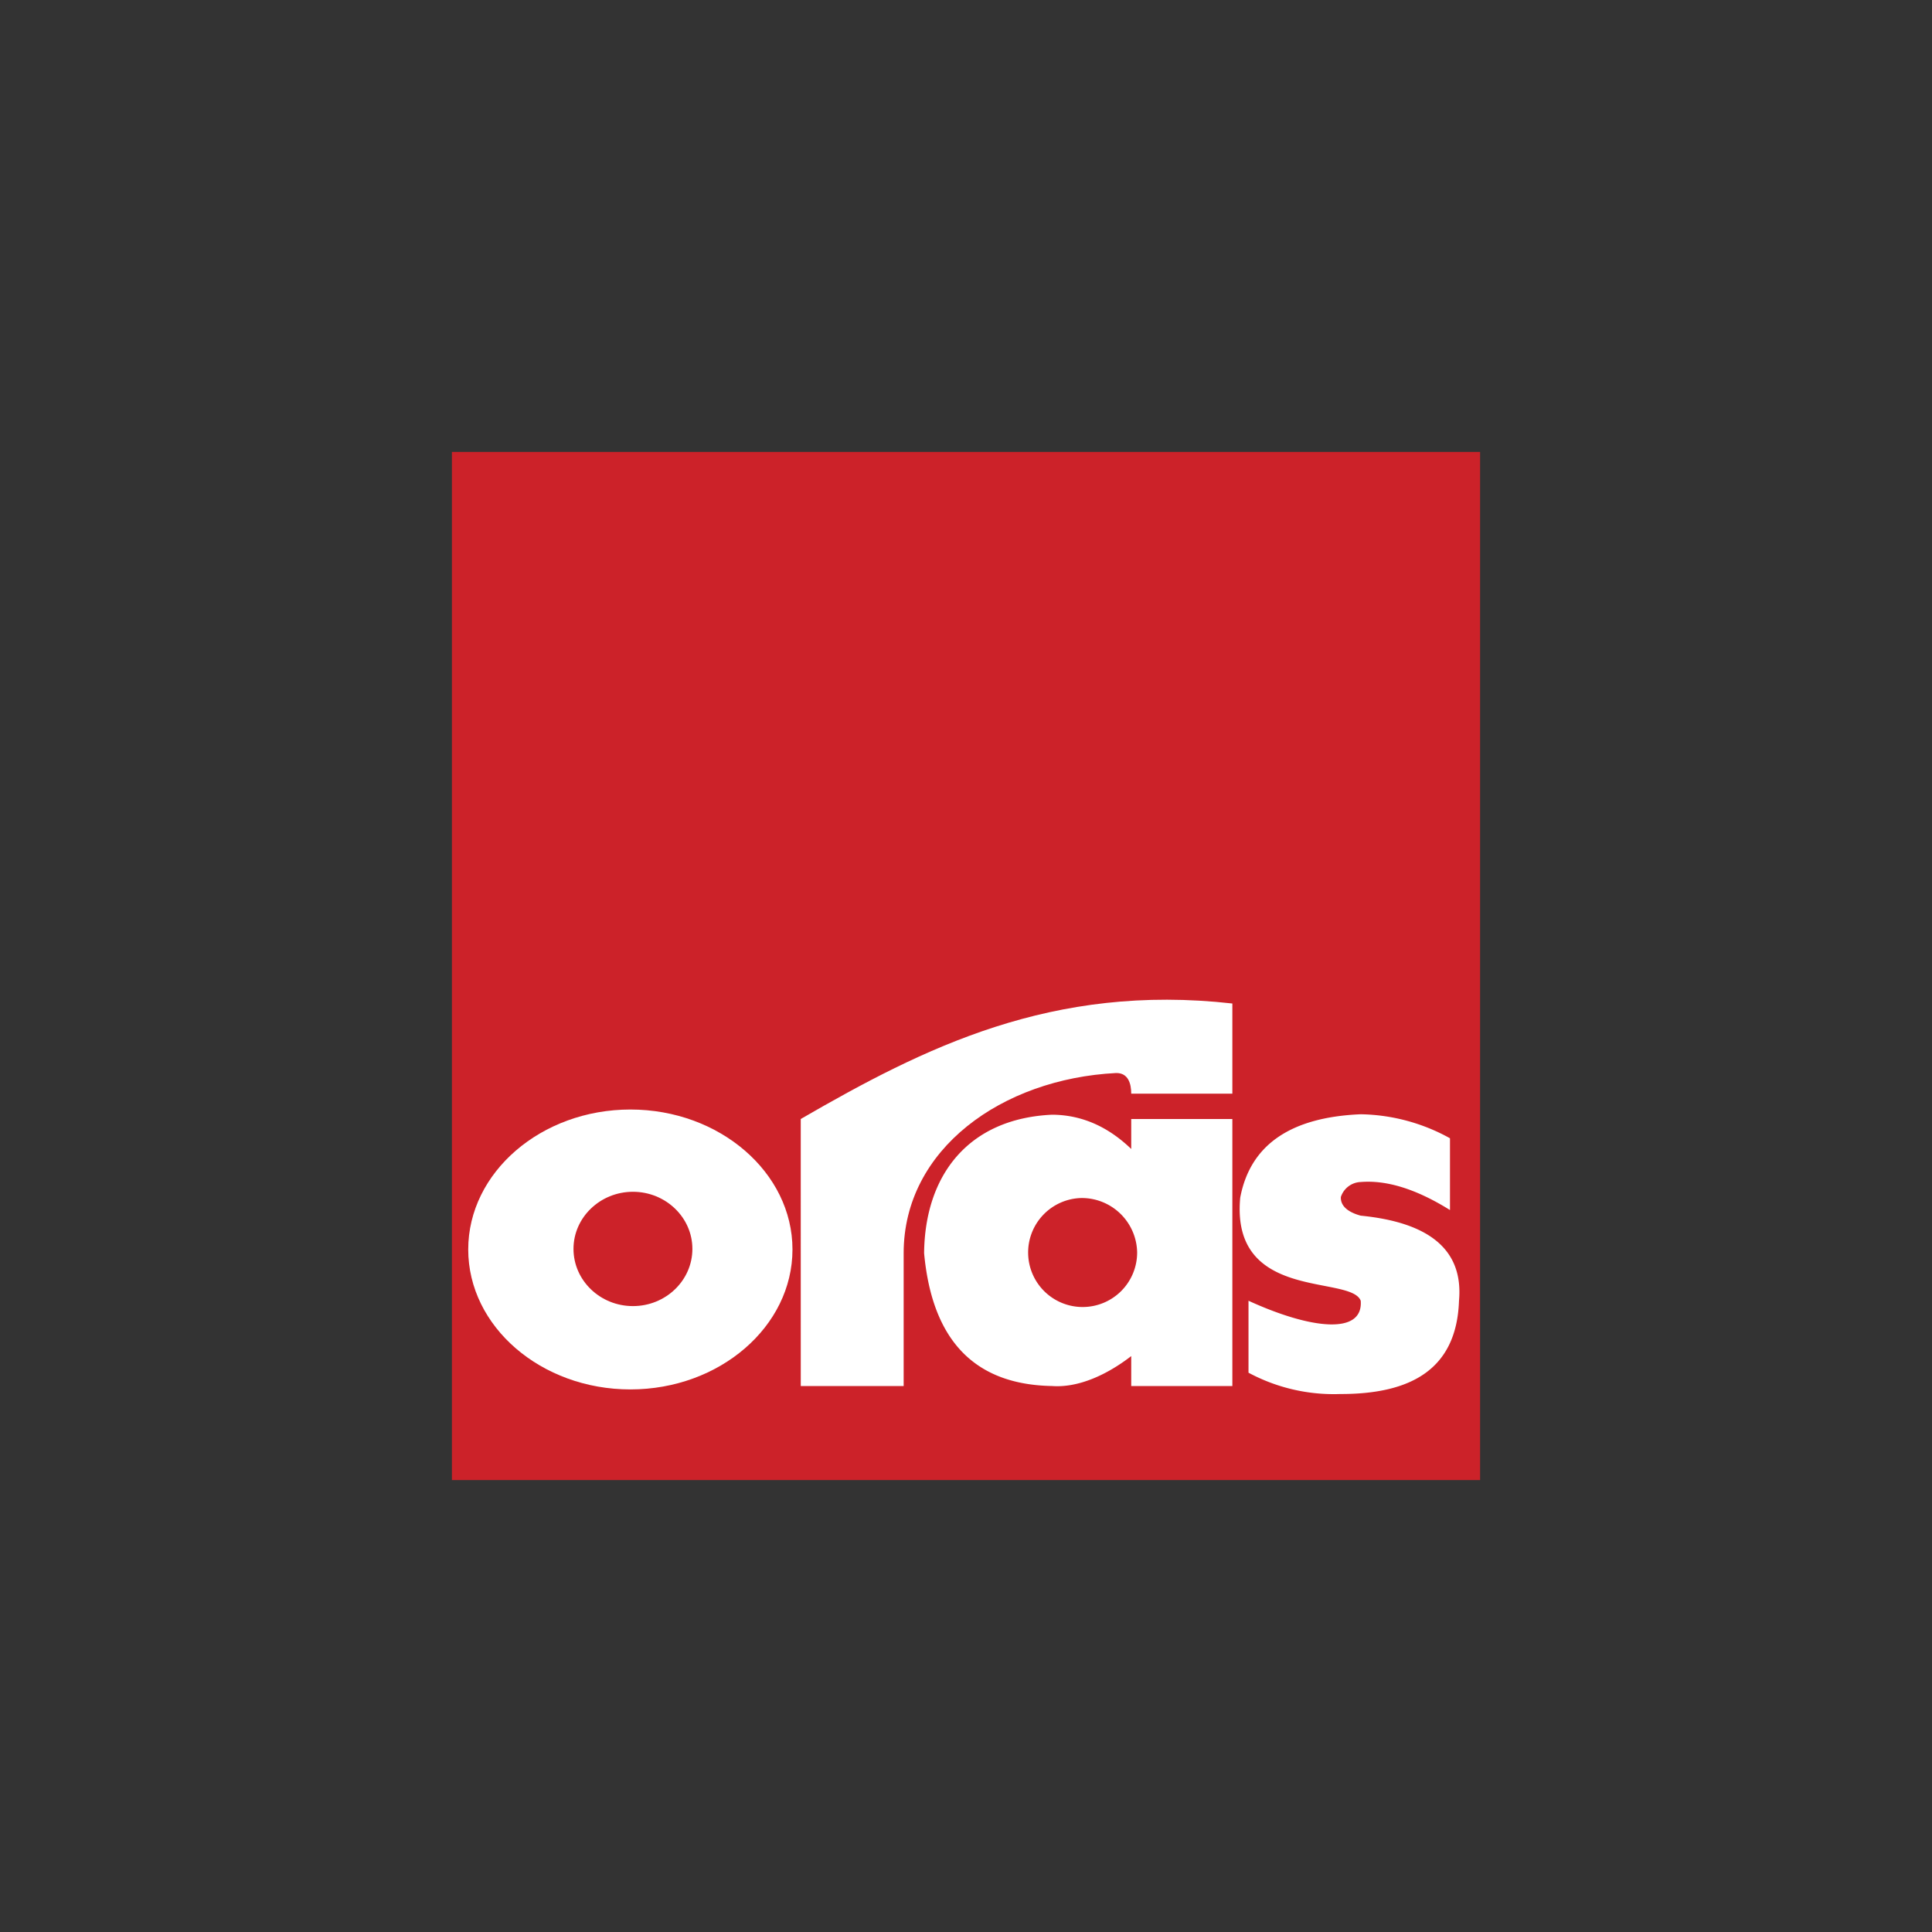 <svg id="Layer_7" data-name="Layer 7" xmlns="http://www.w3.org/2000/svg" viewBox="0 0 500 500"><rect x="0" y="0" width="500" height="500" fill="#333333" stroke="none"/><defs><style>.cls-1{fill:#cc2229;}.cls-1,.cls-2{fill-rule:evenodd;}.cls-2{fill:#fff;}</style></defs><path class="cls-1" d="M116.955,116.957h266.09V383.043H116.955Z"/><path class="cls-2" d="M163.149,287.142c23.1,0,41.942,16.3,41.942,36.219,0,19.952-18.843,36.22-41.942,36.22-23.137,0-41.973-16.268-41.973-36.22,0-19.917,18.838-36.219,41.973-36.219Zm.656,21.29c-8.481,0-15.385,6.642-15.385,14.775,0,8.172,6.9,14.809,15.385,14.809s15.384-6.637,15.384-14.809C179.189,315.075,172.283,308.432,163.805,308.432ZM207.237,358.7h26.628V324.322c0-26.974,25.513-45.123,54.946-46.623,3.182-.078,3.949,2.765,3.949,5.337h26.172v-23.33c-46.66-5.254-79.774,11.43-111.7,29.888Z"/><path class="cls-2" d="M292.76,289.6h26.172v69.1H292.76v-7.745c-6.215,4.8-13.622,8.246-20.488,7.745-19.724-.347-31-11.432-33.113-34.375.192-20.143,11.4-34.839,33.113-35.838q11.331.051,20.488,8.864V289.6Zm-12.968,20.448a14.106,14.106,0,1,0,14.5,14.082,14.332,14.332,0,0,0-14.5-14.082Zm43.319,26.59v18.615a46.636,46.636,0,0,0,23.713,5.519c18.259.043,30.154-6.33,30.765-24.134,1.194-13.314-7.863-20.294-25.436-22.025-3.681-1-5.251-2.757-5.139-4.833a5.614,5.614,0,0,1,5.139-3.876c6.6-.533,14.236,1.727,23.1,7.254V294.582a49.178,49.178,0,0,0-23.1-6.212q-27.338,1.144-31.187,21.594c-2.5,26.978,28.616,19.914,31.187,26.668.693,8.866-12.773,7.444-29.042,0Z"/></svg>